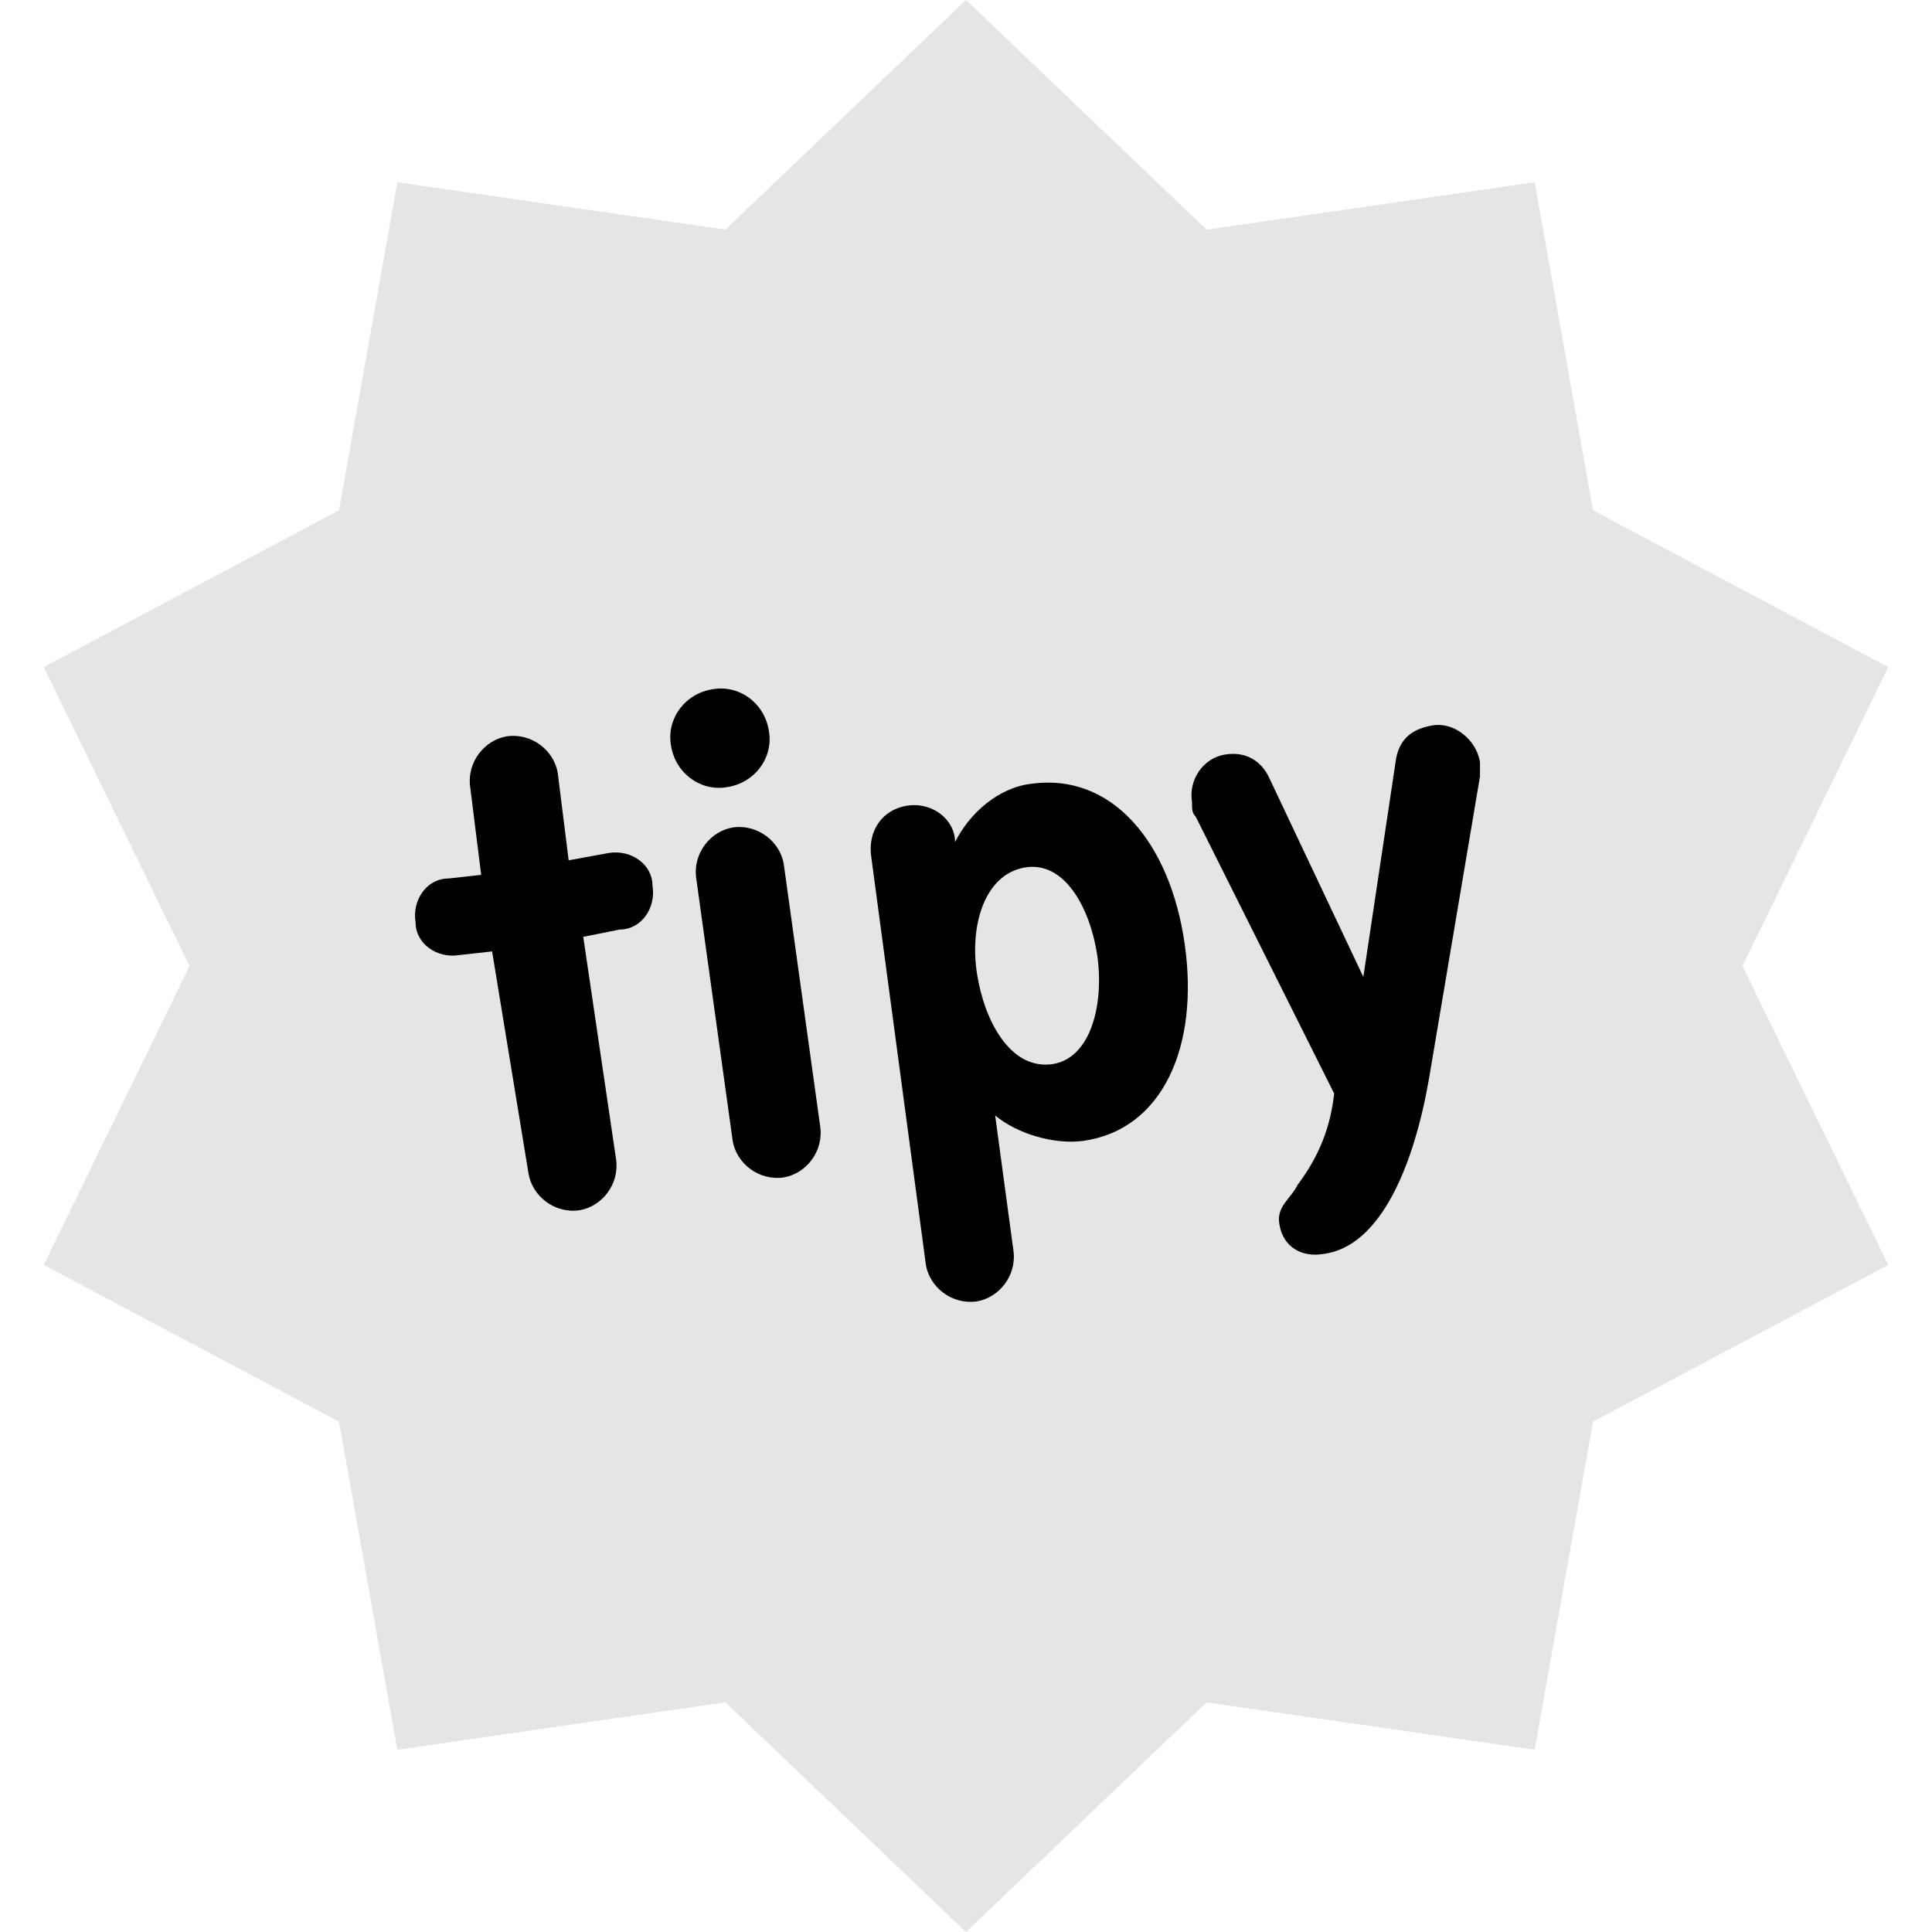 <?xml version="1.0" encoding="UTF-8"?>
<!-- Generator: Adobe Illustrator 25.2.1, SVG Export Plug-In . SVG Version: 6.00 Build 0)  -->
<svg xmlns="http://www.w3.org/2000/svg" xmlns:xlink="http://www.w3.org/1999/xlink" version="1.1" id="Layer_1" x="0px" y="0px" width="53px" height="53px" viewBox="0 0 53 53" style="enable-background:new 0 0 53 53;" xml:space="preserve">
<style type="text/css">
	.st0{fill:#D3D3D3;fill-opacity:0.6;}
</style>
<path class="st0" d="M26.5,0l6.6,6.3l9-1.3l1.6,9l8.1,4.3l-4,8.2l4,8.2L43.7,39l-1.6,9l-9-1.3L26.5,53l-6.6-6.3l-9,1.3l-1.6-9  l-8.1-4.3l4-8.2l-4-8.2L9.3,14l1.6-9l9,1.3L26.5,0z"></path>
<g>
	<path d="M13.5,26.1l-0.9,0.1c-0.6,0.1-1.2-0.3-1.2-0.9c-0.1-0.6,0.3-1.2,0.9-1.2l0.9-0.1l-0.3-2.4c-0.1-0.7,0.4-1.3,1-1.4   c0.7-0.1,1.3,0.4,1.4,1l0.3,2.4l1.1-0.2c0.6-0.1,1.2,0.3,1.2,0.9c0.1,0.6-0.3,1.2-0.9,1.2L16,25.7l0.9,6.1c0.1,0.7-0.4,1.3-1,1.4   c-0.7,0.1-1.3-0.4-1.4-1L13.5,26.1z"></path>
	<path d="M19.6,18.9c0.7-0.1,1.4,0.4,1.5,1.2c0.1,0.7-0.4,1.4-1.2,1.5c-0.7,0.1-1.4-0.4-1.5-1.2C18.3,19.7,18.8,19,19.6,18.9z    M19.1,24.1c-0.1-0.7,0.4-1.3,1-1.4c0.7-0.1,1.3,0.4,1.4,1l1,7.2c0.1,0.7-0.4,1.3-1,1.4c-0.7,0.1-1.3-0.4-1.4-1L19.1,24.1z"></path>
	<path d="M23.9,23.5c-0.1-0.7,0.3-1.3,1-1.4c0.7-0.1,1.3,0.4,1.3,1c0.4-0.8,1.2-1.5,2.1-1.6c2.2-0.3,3.8,1.6,4.2,4.4   c0.4,2.8-0.6,5.1-2.8,5.4c-0.8,0.1-1.8-0.2-2.4-0.7l0.5,3.7c0.1,0.7-0.4,1.3-1,1.4c-0.7,0.1-1.3-0.4-1.4-1L23.9,23.5z M28.1,23.8   c-1.1,0.2-1.5,1.6-1.3,2.9c0.2,1.3,0.9,2.6,2,2.5s1.5-1.6,1.3-3C29.9,24.9,29.2,23.6,28.1,23.8z"></path>
	<path d="M36.3,34.4c-0.6,0.1-1.1-0.2-1.2-0.8c-0.1-0.5,0.3-0.7,0.5-1.1c0.6-0.8,0.9-1.6,1-2.5l-3.8-7.6c-0.1-0.1-0.1-0.2-0.1-0.4   c-0.1-0.6,0.3-1.2,0.9-1.3c0.6-0.1,1,0.2,1.2,0.6l2.6,5.5l0.9-6c0.1-0.5,0.4-0.8,1-0.9c0.6-0.1,1.2,0.4,1.3,1c0,0.1,0,0.2,0,0.4   l-1.4,8.3C38.8,31.9,37.9,34.2,36.3,34.4z"></path>
</g>
</svg>
